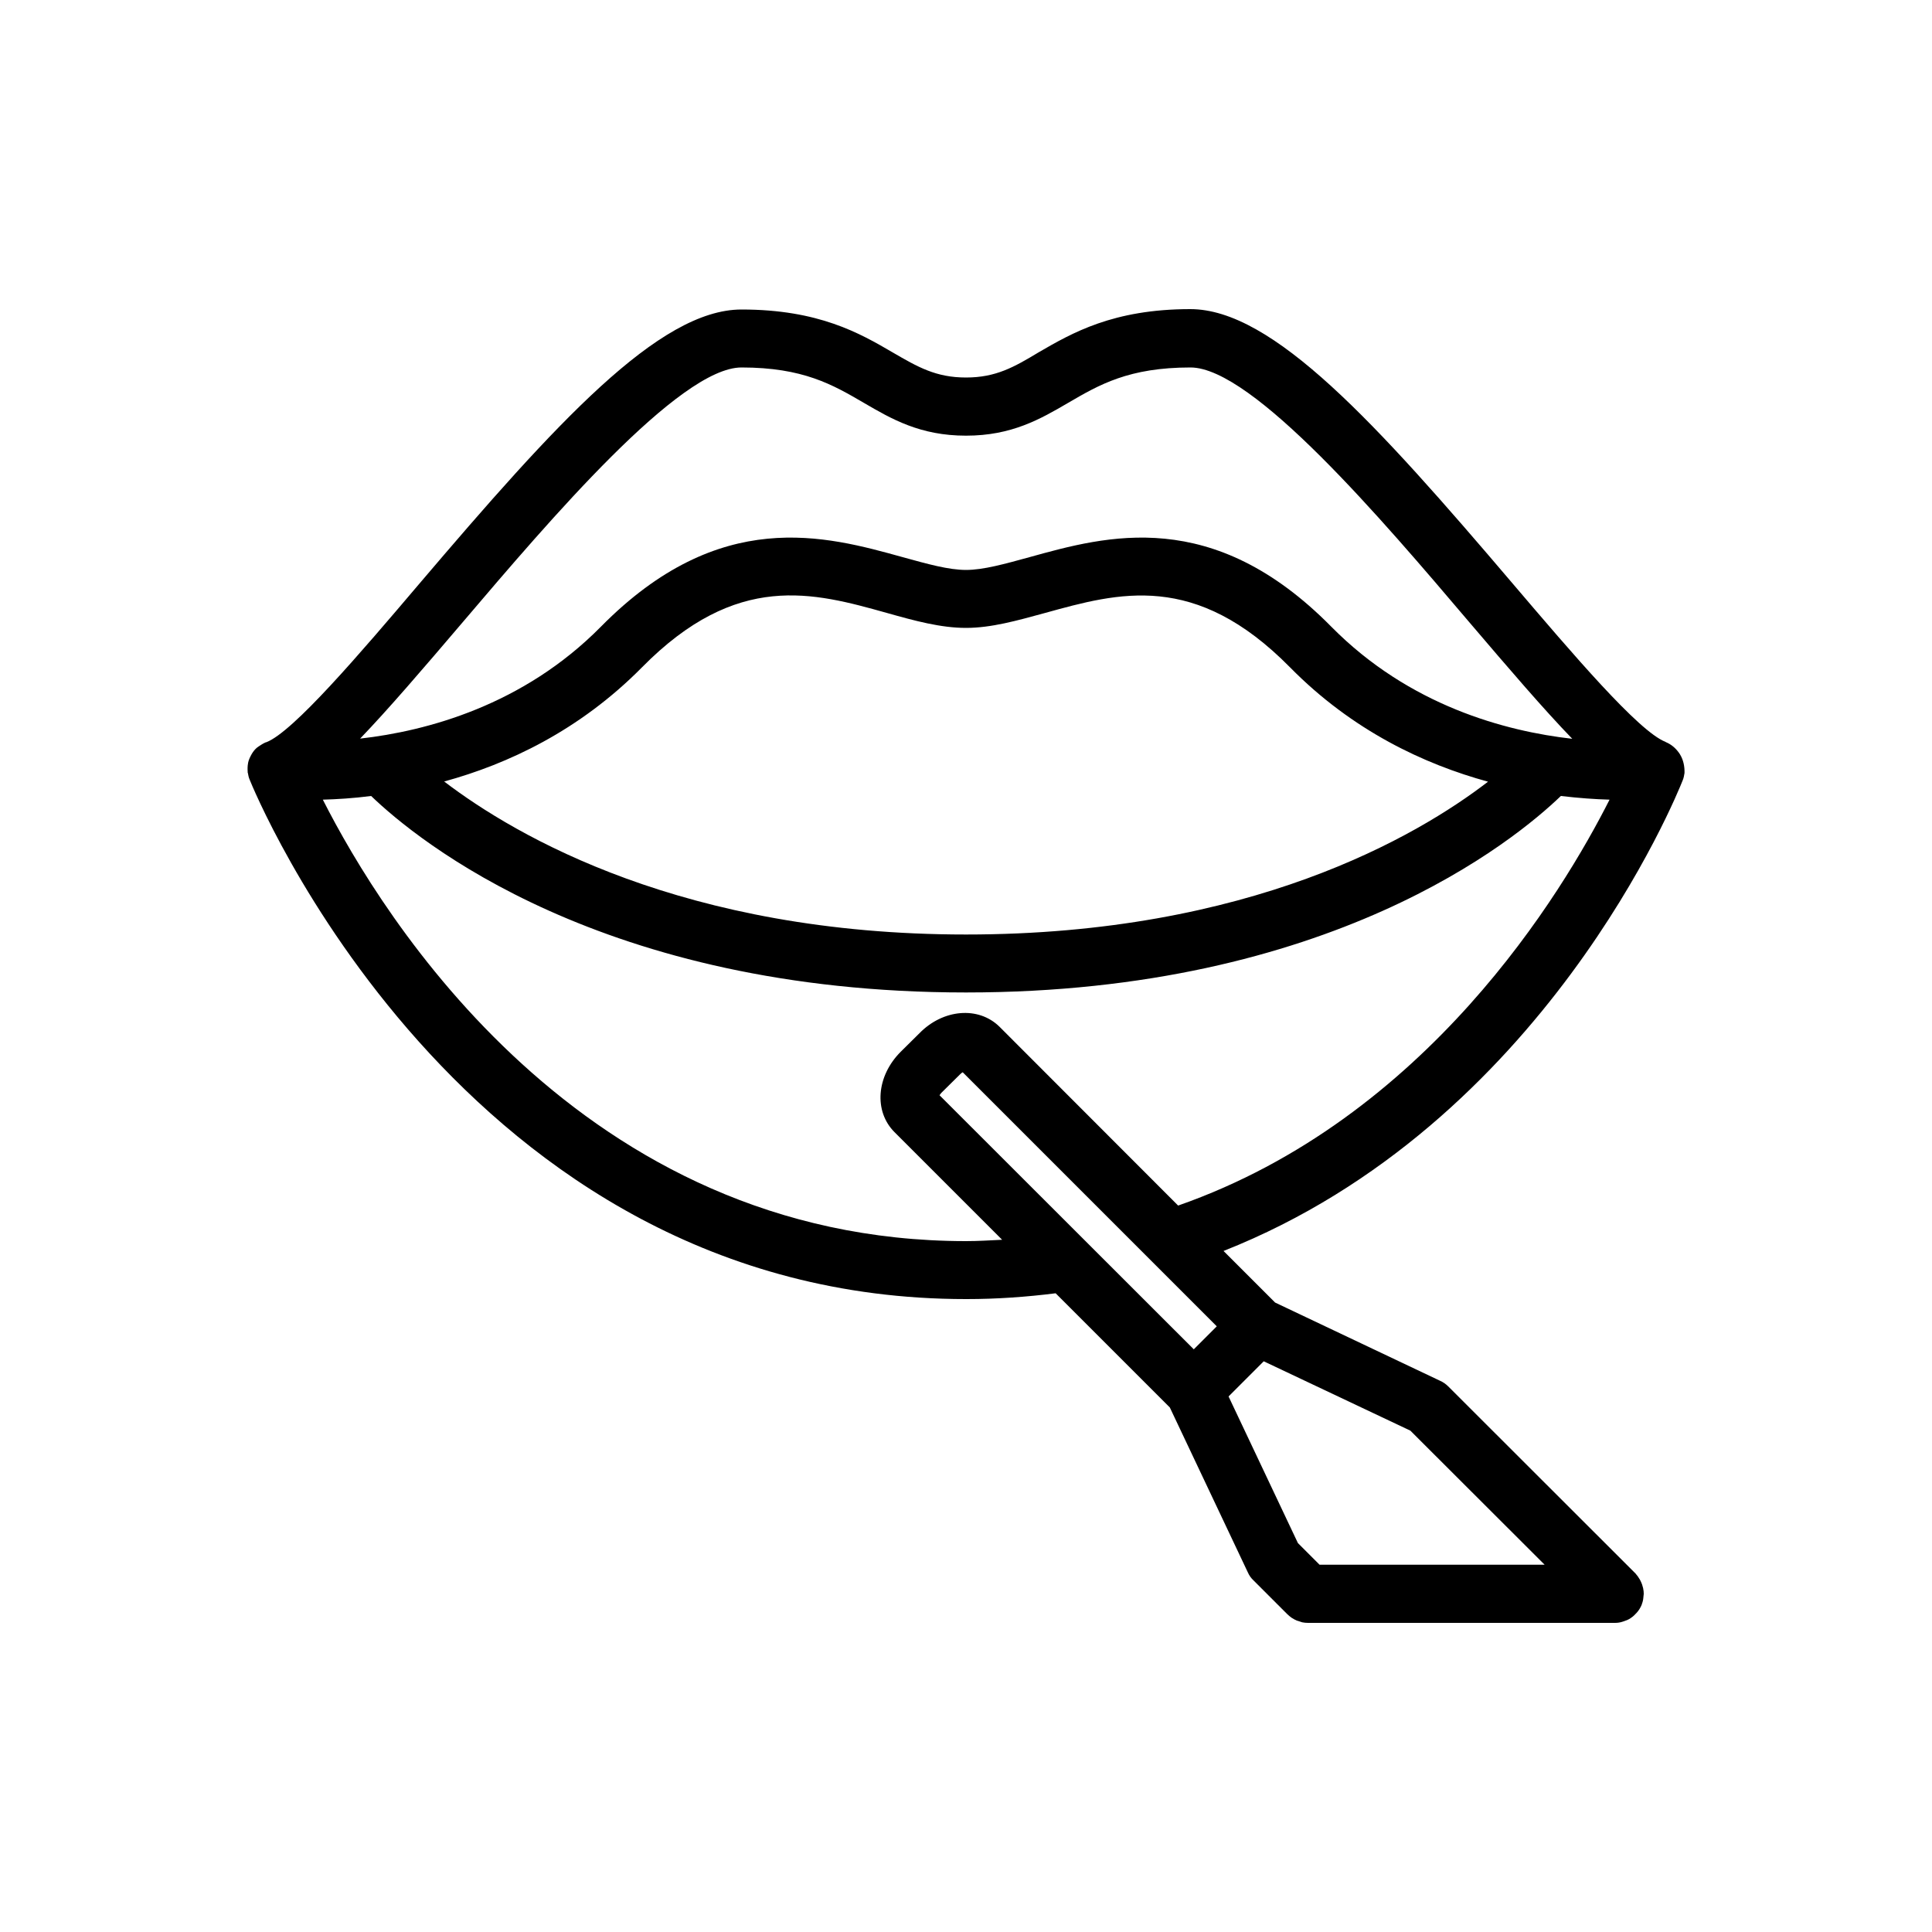 <svg id="Layer_1" height="512" viewBox="0 0 100 100" width="512" xmlns="http://www.w3.org/2000/svg"><path d="m86.97 39.07c-.01-.02-.02-.03-.03-.05-.08-.12-.17-.23-.28-.33-.02-.02-.05-.04-.07-.06-.11-.09-.23-.16-.37-.22-.01 0-.01-.01-.01-.01-1.39-.53-4.85-4.6-7.91-8.19-7.08-8.32-12.42-14.21-16.69-14.21-4 0-6.13 1.24-7.84 2.23-1.28.77-2.22 1.31-3.77 1.31s-2.49-.54-3.78-1.29c-1.71-1-3.84-2.23-7.84-2.23-4.27 0-9.61 5.89-16.69 14.21-3.05 3.59-6.52 7.66-7.91 8.19 0 0 0 0-.01 0h-.01c-.14.06-.26.14-.38.22-.02.02-.04.03-.07.05-.11.09-.2.2-.27.32-.01.02-.02.04-.04.07-.07.13-.13.26-.16.41v.01c-.03.15-.03.3-.02.45v.04c0 .01.01.01.01.02.02.11.04.23.09.34.11.28 10.85 26.89 37.08 26.89h.03c1.56 0 3.1-.11 4.61-.3l5.91 5.91 4.04 8.54c.07.16.17.3.3.42l1.74 1.74c.07.07.15.13.23.19.02.01.04.02.07.04.06.04.12.07.19.1.03.01.06.02.1.03l.18.06c.1.02.2.03.3.03h15.89c.14 0 .27-.02.39-.06l.09-.03c.12-.04.24-.09.34-.16 0 0 .01 0 .01-.01.11-.07.2-.16.29-.26.02-.02.04-.05.06-.07.08-.1.15-.22.2-.34s0 0 0-.01c.05-.12.08-.24.09-.37 0-.03.01-.07.01-.1s.01-.06.01-.09c0-.1-.01-.19-.03-.28v-.01c-.03-.13-.07-.25-.13-.37-.01-.03-.03-.05-.04-.08-.07-.12-.14-.22-.23-.32l-9.69-9.68c-.12-.12-.26-.22-.42-.29l-8.54-4.05-2.67-2.67c16.59-6.56 23.47-23.61 23.77-24.37.05-.12.07-.25.09-.37.01-.34-.06-.67-.22-.94zm-36.97 9.3c-14.61 0-23.3-5.09-27.01-7.92 3.29-.9 7-2.63 10.24-5.91 4.91-4.98 8.87-3.88 12.69-2.81 1.42.4 2.77.77 4.08.77s2.65-.38 4.08-.77c3.83-1.06 7.78-2.17 12.69 2.81 3.24 3.29 6.96 5.02 10.25 5.92-3.68 2.83-12.34 7.91-27.02 7.91zm-26.02-16.2c4.46-5.24 11.19-13.15 14.4-13.15 3.19 0 4.72.89 6.33 1.83 1.44.84 2.92 1.7 5.29 1.7s3.85-.86 5.29-1.7c1.61-.94 3.14-1.83 6.33-1.83 3.22 0 9.95 7.91 14.4 13.15 2.14 2.51 3.89 4.55 5.36 6.07-3.45-.39-8.43-1.71-12.47-5.8-6.15-6.24-11.63-4.71-15.63-3.6-1.28.35-2.38.66-3.28.66s-2-.31-3.27-.66c-4-1.11-9.48-2.64-15.63 3.6-4.02 4.07-9.01 5.4-12.46 5.79 1.46-1.52 3.21-3.56 5.34-6.06zm39 36.48-.53.53-.66.66-13.16-13.15c.02-.04.06-.08.1-.13l.97-.96c.05-.05.09-.08.13-.1zm16.97 12.34h-11.65l-1.12-1.12-3.59-7.59 1.82-1.82 7.59 3.59zm-18.97-18.59-9.25-9.26c-1.09-1.07-2.92-.91-4.14.34l-.97.96c-1.26 1.26-1.4 3.08-.32 4.16l5.57 5.57c-.62.03-1.24.07-1.87.07-.01 0-.01 0-.01 0-19.93-.01-30.23-16.83-33.28-22.85.72-.02 1.57-.07 2.5-.19 2.38 2.29 11.94 10.17 30.79 10.17s28.41-7.88 30.79-10.17c.94.11 1.79.17 2.52.19-2.43 4.8-9.46 16.51-22.33 21.01z"/></svg>